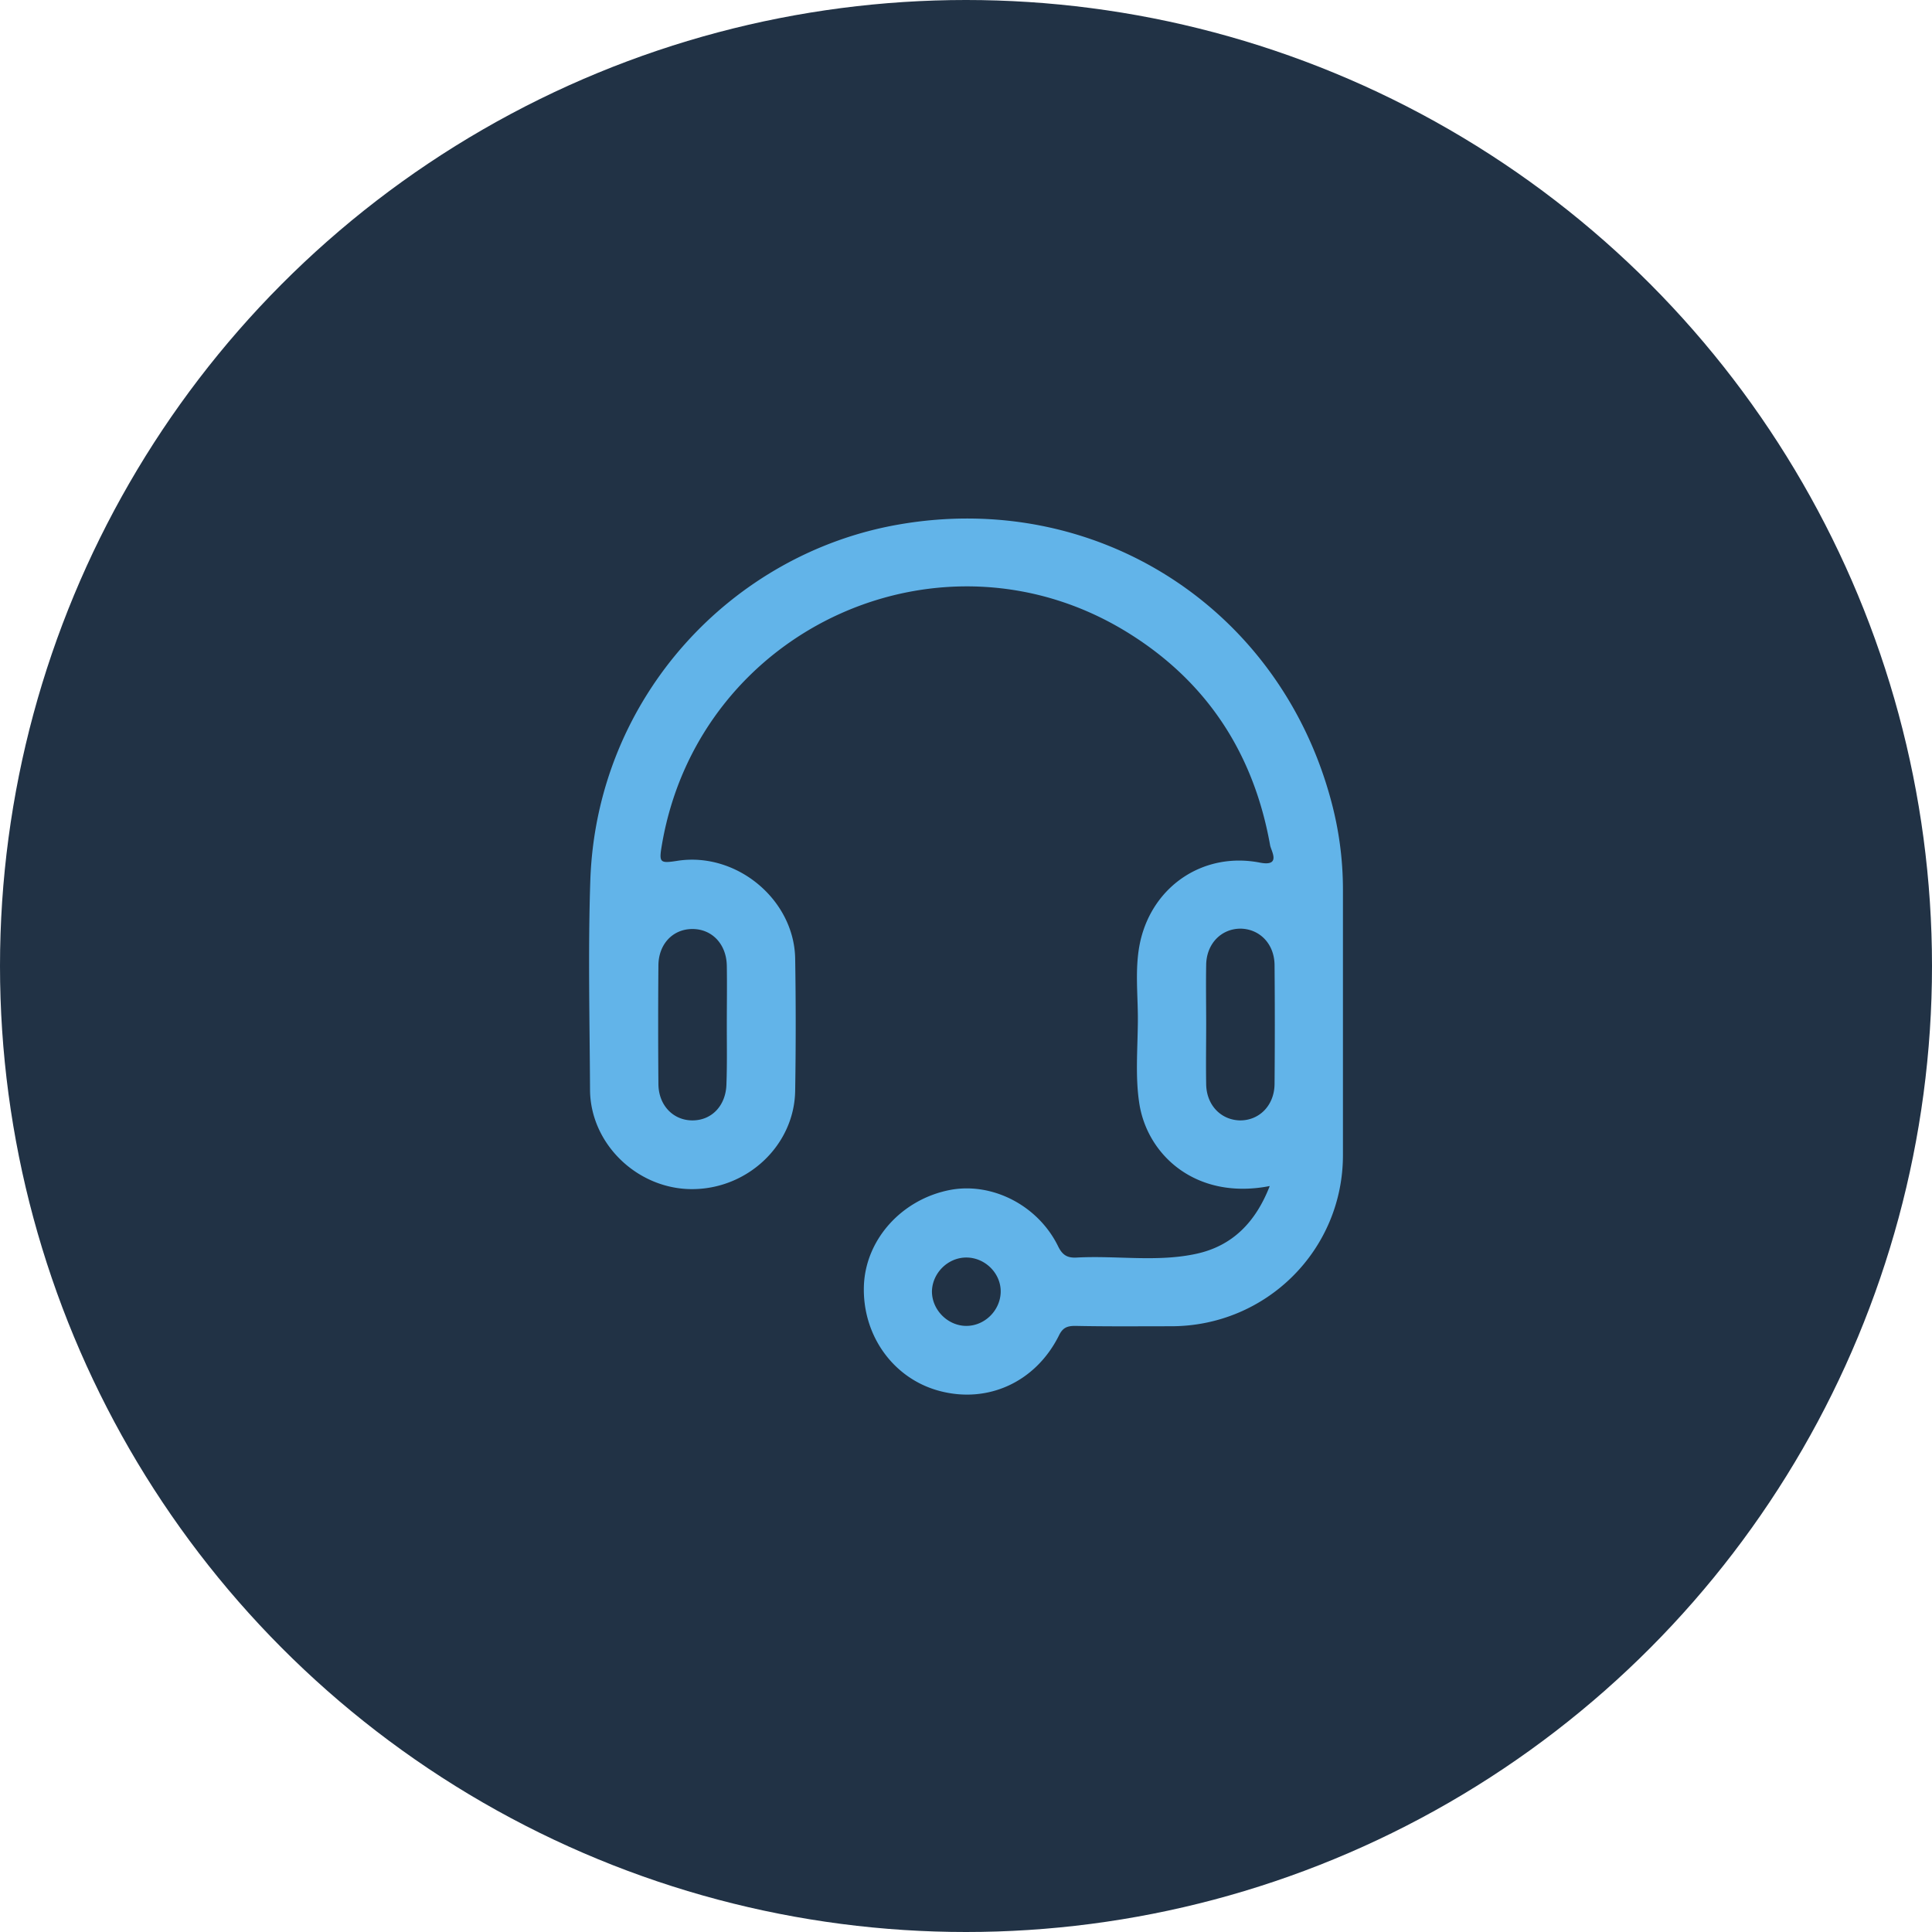 <svg xmlns="http://www.w3.org/2000/svg" width="82" height="82" fill="none" viewBox="0 0 82 82">
  <circle cx="41" cy="41" r="41" fill="#213245"></circle>
  <g clip-path="url(#clip0_4617_1306)">
    <path
      fill="#62B4E9"
      d="M53.892 50.339c-3.136.613-5.221-1.327-5.542-3.544-.16-1.065-.073-2.173-.058-3.267.029-1.21-.16-2.421.116-3.617.554-2.349 2.713-3.763 5.076-3.297.919.175.452-.525.423-.743-.686-3.836-2.625-6.87-5.936-8.956-7.876-4.973-18.246-.335-19.865 8.868-.146.846-.132.875.7.744 2.48-.35 4.9 1.663 4.944 4.157.03 1.867.03 3.733 0 5.6-.029 2.32-2.027 4.2-4.405 4.186-2.304-.014-4.288-1.925-4.302-4.215-.015-2.975-.088-5.965.014-8.94.292-7.76 6.039-13.827 13.083-15.052 8.343-1.46 16.102 3.47 18.334 11.638.35 1.27.525 2.553.525 3.866v11.26c0 4.025-3.253 7.263-7.293 7.263-1.356 0-2.713.014-4.069-.015-.364 0-.54.088-.7.423-.992 1.97-3.02 2.888-5.076 2.334-1.954-.525-3.267-2.363-3.194-4.463.073-1.984 1.634-3.69 3.69-4.07 1.78-.32 3.705.671 4.55 2.392.19.394.41.51.818.482 1.691-.088 3.398.204 5.06-.16 1.532-.336 2.51-1.343 3.107-2.874zm-23.044-6.811c0-.846.014-1.692 0-2.538-.015-.919-.627-1.56-1.459-1.56-.831 0-1.444.641-1.444 1.56-.014 1.663-.014 3.34 0 5.003 0 .918.627 1.56 1.444 1.56.832 0 1.43-.642 1.444-1.56.03-.817.015-1.649.015-2.465zm20.346-.044c0 .846-.015 1.692 0 2.538.015.875.613 1.502 1.415 1.531.831.015 1.473-.627 1.487-1.531a294.1 294.1 0 000-5.076c-.014-.875-.612-1.502-1.414-1.531-.832-.015-1.473.627-1.488 1.531-.015.846 0 1.692 0 2.538zm-10.18 12.791c.773 0 1.429-.642 1.458-1.414.03-.803-.656-1.488-1.458-1.488-.773 0-1.43.642-1.459 1.415-.014.802.671 1.487 1.459 1.487z"
    ></path>
  </g>
  <defs>
    <clipPath id="clip0_4617_1306">
      <path fill="#fff" d="M0 0H32V37.192H0z" transform="translate(25 22)"></path>
    </clipPath>
  </defs>
</svg>
